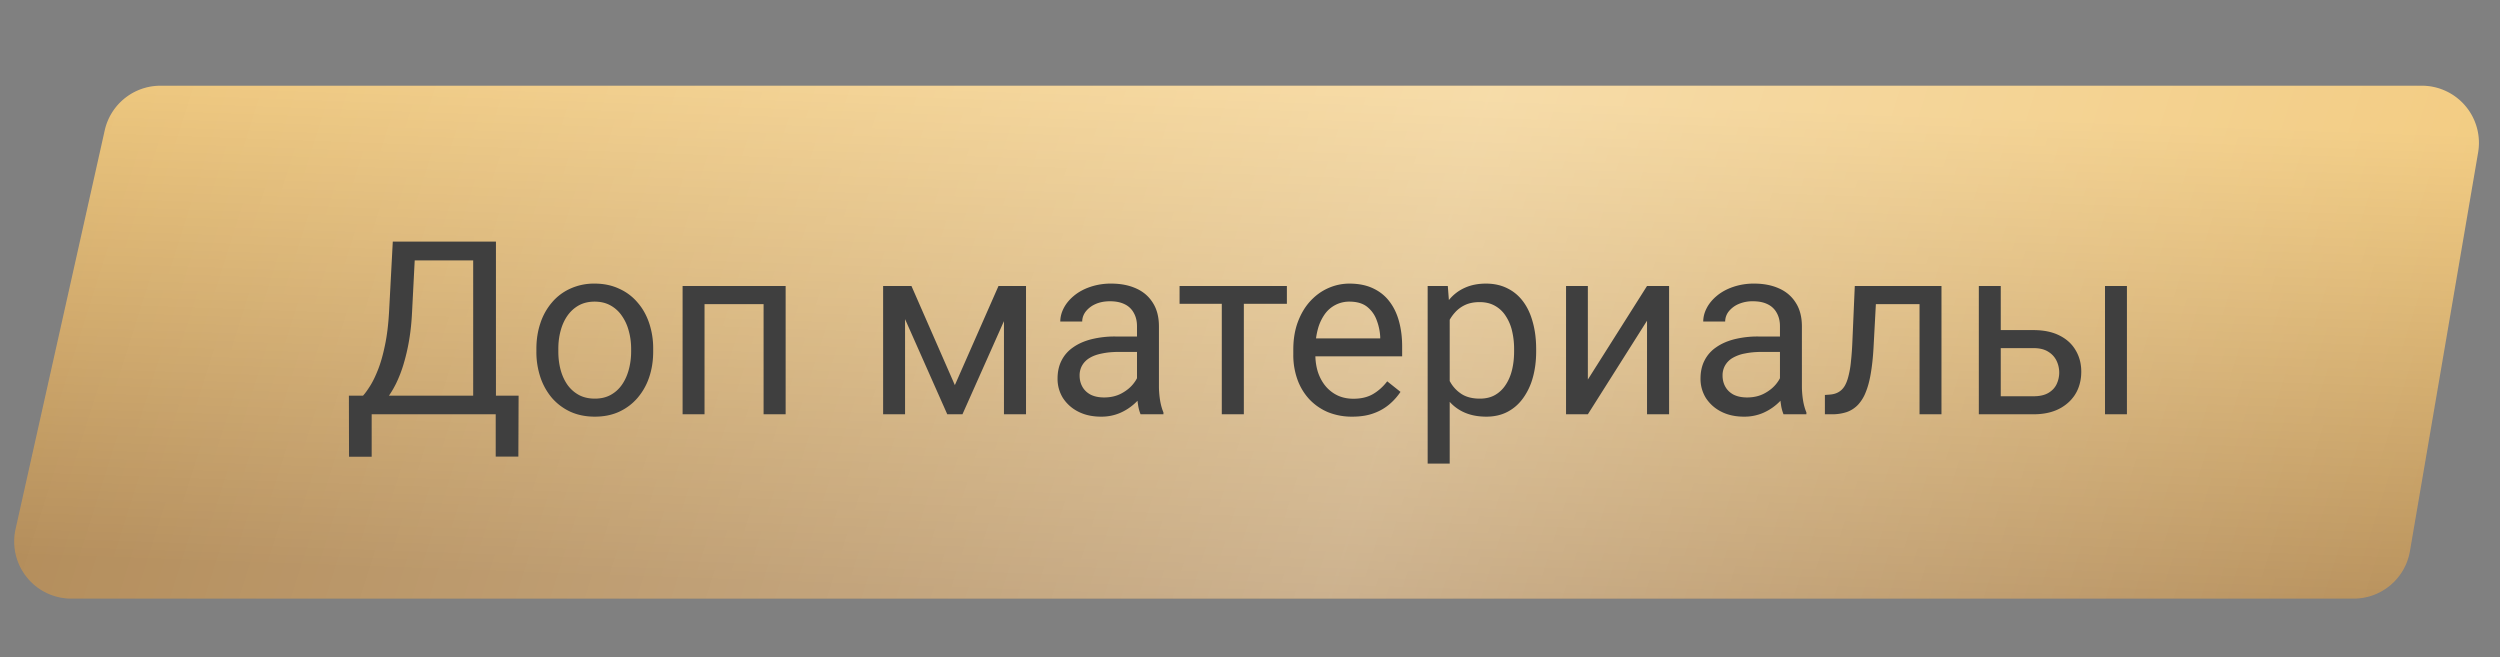 <?xml version="1.0" encoding="UTF-8"?> <svg xmlns="http://www.w3.org/2000/svg" fill="none" viewBox="0 0 175 46"><rect x="0" y="0" width="175" height="46" fill="#808080" stroke="none"/> <path fill="url(#paint0_linear_1173_56)" d="M7.33 9.127A4 4 0 0 1 11.232 6h158.293a4 4 0 0 1 3.943 4.674l-4.772 27.905a3.999 3.999 0 0 1-3.942 3.325H4.993a4 4 0 0 1-3.903-4.872L7.33 9.127z"></path> <path fill="url(#paint1_linear_1173_56)" fill-opacity=".32" d="M7.33 9.127A4 4 0 0 1 11.232 6h158.293a4 4 0 0 1 3.943 4.674l-4.772 27.905a3.999 3.999 0 0 1-3.942 3.325H4.993a4 4 0 0 1-3.903-4.872L7.33 9.127z"></path> <path fill="#3F3F3F" d="M34.907 27.697V29H25.76v-1.303h9.147zm-8.89 0v4.275h-1.585l-.009-4.275h1.594zm10.285 0l-.017 4.266H34.7v-4.266h1.602zm-2.964-10.783v1.312h-5.296v-1.312h5.296zm1.378 0V29h-1.593V16.914h1.593zm-7.221 0h1.602l-.25 4.864c-.033.73-.102 1.406-.207 2.026a13.796 13.796 0 0 1-.39 1.685 9.07 9.07 0 0 1-.531 1.37c-.2.398-.413.744-.64 1.037a3.958 3.958 0 0 1-.713.714 2.45 2.45 0 0 1-.739.39h-.73v-1.303h.514c.144-.155.307-.38.49-.673.188-.293.373-.672.556-1.137.188-.47.351-1.043.49-1.718.144-.675.24-1.472.29-2.39l.258-4.865zm10.052 7.695v-.191c0-.648.094-1.248.282-1.801a4.28 4.28 0 0 1 .814-1.453 3.628 3.628 0 0 1 1.286-.963 3.994 3.994 0 0 1 1.694-.349c.63 0 1.198.117 1.701.35.51.226.941.547 1.295.962.36.41.634.894.822 1.453a5.56 5.56 0 0 1 .282 1.801v.19c0 .648-.094 1.249-.282 1.802a4.31 4.31 0 0 1-.822 1.453c-.354.41-.783.73-1.286.963-.498.227-1.063.34-1.694.34-.63 0-1.198-.113-1.702-.34a3.85 3.85 0 0 1-1.294-.963 4.388 4.388 0 0 1-.814-1.453 5.564 5.564 0 0 1-.282-1.801zm1.536-.191v.19c0 .45.052.872.157 1.27.105.394.263.742.473 1.047.216.304.485.545.806.722.32.172.694.257 1.12.257.42 0 .789-.085 1.104-.257.321-.177.587-.418.797-.722.21-.305.368-.653.473-1.046.11-.399.166-.822.166-1.27v-.191c0-.443-.055-.86-.166-1.253a3.226 3.226 0 0 0-.481-1.055 2.288 2.288 0 0 0-.797-.73c-.316-.177-.686-.266-1.112-.266-.421 0-.792.089-1.113.266-.315.177-.58.42-.797.73-.21.305-.368.656-.473 1.055-.105.393-.157.81-.157 1.253zm14.55-4.4v1.27h-4.54v-1.27h4.54zm-4.316 0V29h-1.535v-8.981h1.535zm5.678 0V29h-1.544v-8.981h1.544zm11.845 6.94l3.055-6.94h1.478L67.372 29h-1.063l-3.984-8.981h1.477l3.038 6.939zm-3.486-6.94V29h-1.536v-8.981h1.536zM70.277 29v-8.981h1.544V29h-1.544zm9.313-1.536v-4.623c0-.354-.072-.662-.216-.922a1.412 1.412 0 0 0-.63-.614c-.283-.144-.631-.216-1.046-.216-.388 0-.728.067-1.021.2a1.777 1.777 0 0 0-.68.522c-.161.216-.242.449-.242.698H74.22c0-.321.083-.64.249-.955.166-.315.404-.6.714-.855.315-.26.691-.465 1.128-.614a4.449 4.449 0 0 1 1.478-.233c.653 0 1.229.111 1.727.333.503.22.896.556 1.178 1.004.288.443.432.999.432 1.668v4.184c0 .299.025.617.075.955.055.337.135.628.24.871V29H79.84a2.869 2.869 0 0 1-.182-.706 5.7 5.7 0 0 1-.067-.83zm.266-3.91l.017 1.08H78.32c-.437 0-.827.036-1.17.108-.343.066-.631.168-.863.307a1.46 1.46 0 0 0-.532.523 1.386 1.386 0 0 0-.182.722c0 .282.063.54.19.772.128.232.319.418.573.556.26.133.579.2.955.2.47 0 .885-.1 1.245-.3.36-.199.645-.442.855-.73.216-.288.332-.567.349-.838l.656.738c-.04.233-.144.49-.316.772a3.719 3.719 0 0 1-1.702 1.453 3.3 3.3 0 0 1-1.311.249c-.609 0-1.143-.119-1.602-.357a2.74 2.74 0 0 1-1.063-.954 2.527 2.527 0 0 1-.373-1.354c0-.481.094-.904.282-1.27.188-.37.46-.678.813-.92.355-.25.78-.438 1.279-.565a6.743 6.743 0 0 1 1.668-.191h1.785zm7.213-3.535V29h-1.544v-8.981h1.544zm3.013 0v1.245H82.57v-1.245h7.513zm4.574 9.147a4.417 4.417 0 0 1-1.701-.315 3.857 3.857 0 0 1-1.304-.905 4.025 4.025 0 0 1-.83-1.378 5.054 5.054 0 0 1-.29-1.743v-.349c0-.73.108-1.38.323-1.95.216-.576.51-1.063.88-1.462.371-.398.792-.7 1.262-.904.47-.205.958-.308 1.461-.308.642 0 1.195.111 1.66.333.47.22.855.53 1.154.93.299.392.52.857.664 1.394.144.531.216 1.112.216 1.743v.689h-6.707v-1.253h5.171v-.117a3.829 3.829 0 0 0-.249-1.162 2.089 2.089 0 0 0-.664-.93c-.304-.243-.72-.365-1.245-.365a2.09 2.09 0 0 0-1.718.872 3.26 3.26 0 0 0-.49 1.054 5.345 5.345 0 0 0-.174 1.436v.349c0 .426.058.827.174 1.203.122.371.296.698.523.98.232.282.512.503.838.664.332.16.709.24 1.13.24.542 0 1-.11 1.377-.331.376-.222.706-.518.988-.889l.93.74a4.3 4.3 0 0 1-.74.838 3.523 3.523 0 0 1-1.103.647c-.432.166-.944.249-1.536.249zm6.823-7.42v10.707h-1.543V20.02h1.411l.132 1.726zm6.052 2.689v.174c0 .653-.078 1.259-.233 1.818a4.466 4.466 0 0 1-.68 1.444c-.294.41-.656.728-1.088.955-.431.227-.927.34-1.486.34-.57 0-1.073-.094-1.51-.282a2.99 2.99 0 0 1-1.113-.822 4.212 4.212 0 0 1-.73-1.295 7.478 7.478 0 0 1-.365-1.702v-.93a7.822 7.822 0 0 1 .373-1.784c.183-.526.424-.974.722-1.345a2.975 2.975 0 0 1 1.104-.855c.432-.199.93-.299 1.495-.299.564 0 1.065.111 1.502.333.437.215.805.525 1.104.93.299.403.523.887.672 1.452.155.559.233 1.181.233 1.868zm-1.544.174v-.174a5.41 5.41 0 0 0-.141-1.262 3.19 3.19 0 0 0-.44-1.046 2.1 2.1 0 0 0-.747-.714c-.305-.177-.667-.265-1.088-.265-.387 0-.725.066-1.012.199a2.192 2.192 0 0 0-.723.54 2.86 2.86 0 0 0-.489.763 4.378 4.378 0 0 0-.274.88v2.15c.11.387.265.752.465 1.095.199.338.464.612.796.822.333.205.75.307 1.254.307.415 0 .772-.085 1.071-.257.304-.177.553-.418.747-.722.199-.305.346-.653.44-1.046.094-.399.141-.822.141-1.27zm5.163 1.959l4.142-6.55h1.544V29h-1.544v-6.55L111.15 29h-1.527v-8.981h1.527v6.549zm13.447.896v-4.623c0-.354-.072-.662-.216-.922a1.407 1.407 0 0 0-.631-.614c-.282-.144-.63-.216-1.045-.216a2.45 2.45 0 0 0-1.021.2 1.777 1.777 0 0 0-.681.522 1.143 1.143 0 0 0-.241.698h-1.535c0-.321.083-.64.249-.955.166-.315.404-.6.713-.855.316-.26.692-.465 1.129-.614a4.454 4.454 0 0 1 1.478-.233c.653 0 1.228.111 1.726.333.504.22.897.556 1.179 1.004.288.443.432.999.432 1.668v4.184c0 .299.025.617.075.955.055.337.135.628.24.871V29h-1.602a2.881 2.881 0 0 1-.182-.706 5.595 5.595 0 0 1-.067-.83zm.266-3.91l.016 1.08h-1.552c-.437 0-.827.036-1.17.108a2.688 2.688 0 0 0-.864.307 1.465 1.465 0 0 0-.531.523 1.384 1.384 0 0 0-.182.722c0 .282.063.54.191.772.127.232.318.418.572.556.26.133.579.2.955.2.47 0 .885-.1 1.245-.3.36-.199.645-.442.855-.73.216-.288.332-.567.349-.838l.655.738c-.038.233-.144.49-.315.772a3.716 3.716 0 0 1-1.702 1.453 3.295 3.295 0 0 1-1.311.249c-.609 0-1.143-.119-1.602-.357a2.743 2.743 0 0 1-1.063-.954 2.527 2.527 0 0 1-.373-1.354c0-.481.094-.904.282-1.27a2.45 2.45 0 0 1 .813-.92c.355-.25.781-.438 1.279-.565a6.74 6.74 0 0 1 1.668-.191h1.785zm9.687-3.535v1.27h-4.342v-1.27h4.342zm1.353 0V29h-1.536v-8.981h1.536zm-6.068 0h1.544l-.233 4.333c-.038.67-.102 1.261-.19 1.776-.083.509-.2.946-.349 1.311a2.744 2.744 0 0 1-.548.897 2.01 2.01 0 0 1-.78.506 3.23 3.23 0 0 1-1.054.158h-.482v-1.353l.332-.025c.238-.017.44-.072.606-.166.172-.094.316-.232.432-.415.116-.188.21-.429.282-.722a6.59 6.59 0 0 0 .174-1.046c.045-.404.078-.874.1-1.411l.166-3.843zm9.803 3.087h2.698c.725 0 1.336.128 1.834.382.498.25.875.595 1.129 1.038.26.437.39.935.39 1.494 0 .415-.071.805-.215 1.17-.144.36-.36.676-.648.947a2.983 2.983 0 0 1-1.054.639c-.415.15-.894.224-1.436.224h-3.818v-8.981h1.535v7.72h2.283c.443 0 .797-.081 1.062-.241.266-.16.457-.368.573-.623a1.902 1.902 0 0 0 0-1.594 1.488 1.488 0 0 0-.573-.647c-.265-.177-.619-.266-1.062-.266h-2.698v-1.262zm9.247-3.087V29h-1.535v-8.981h1.535z"></path> <defs> <linearGradient id="paint0_linear_1173_56" x1="81.017" x2="79.73" y1="6" y2="41.839" gradientUnits="userSpaceOnUse"> <stop stop-color="#F2CB80"></stop> <stop offset="1" stop-color="#B38C59"></stop> </linearGradient> <linearGradient id="paint1_linear_1173_56" x1="0" x2="160.304" y1="23.952" y2="74.708" gradientUnits="userSpaceOnUse"> <stop stop-color="#fff" stop-opacity="0"></stop> <stop offset=".56" stop-color="#fff"></stop> <stop offset="1" stop-color="#fff" stop-opacity="0"></stop> </linearGradient> </defs> </svg> 